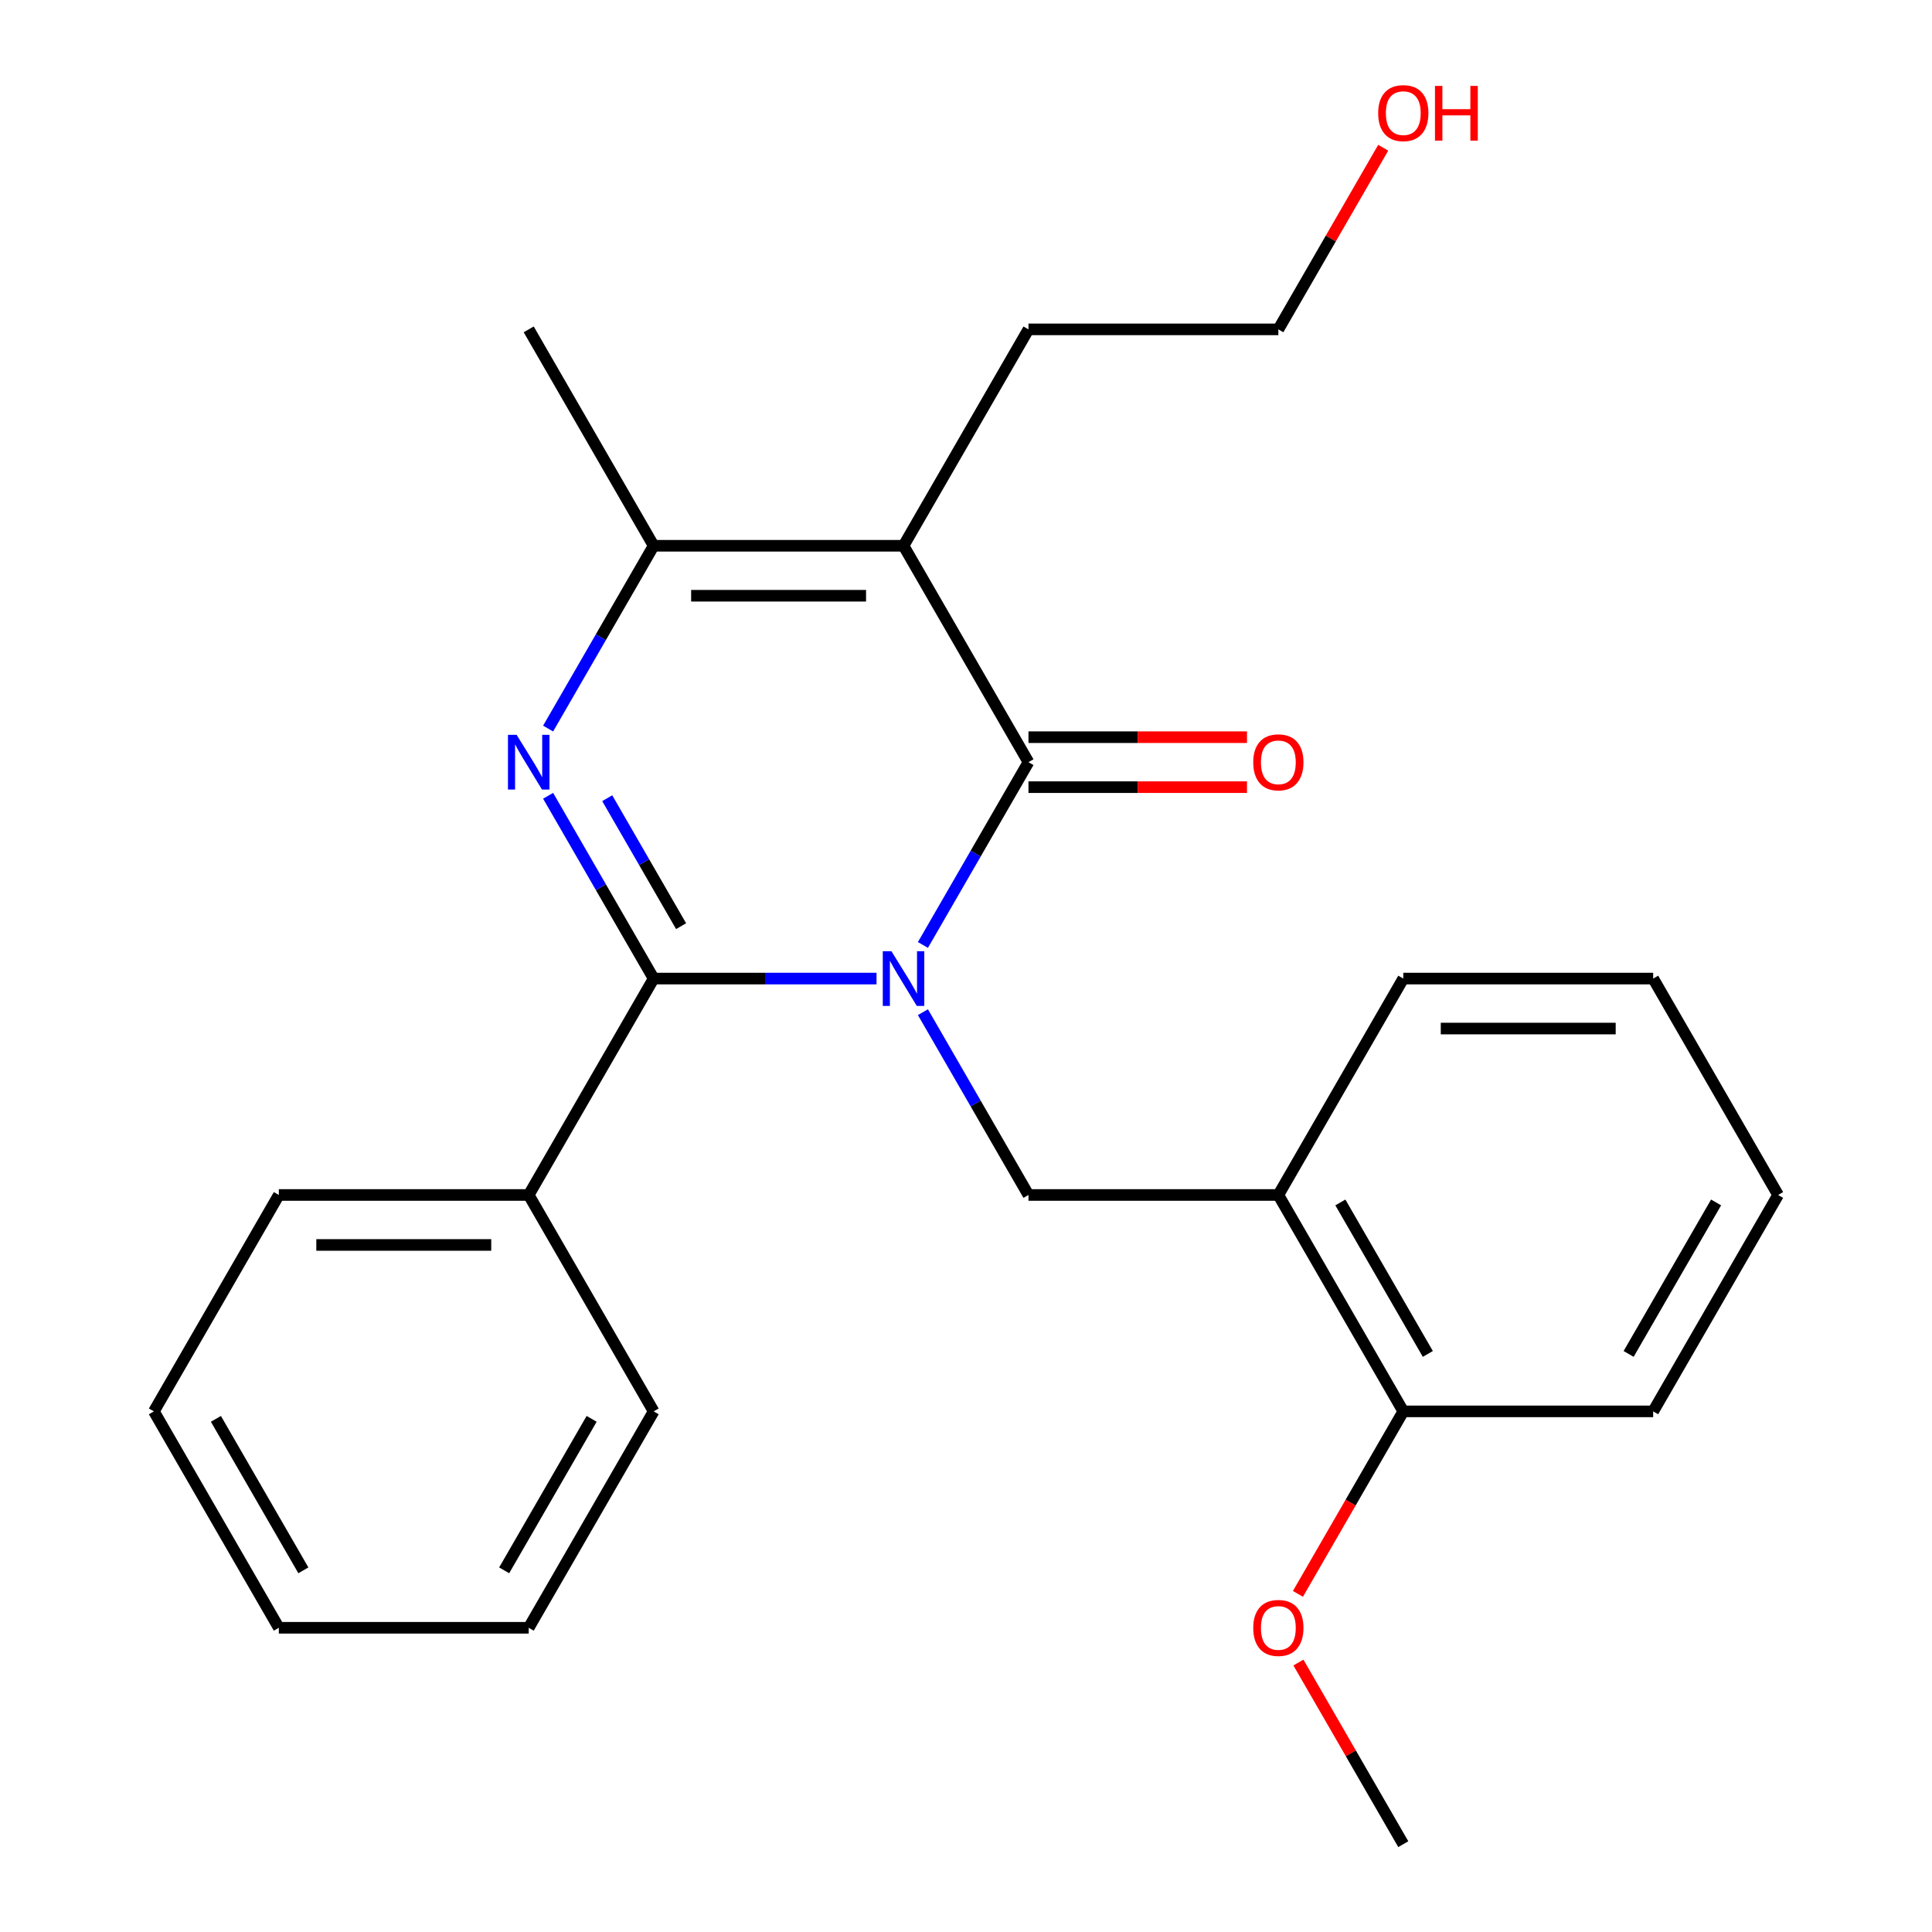 <?xml version='1.0' encoding='iso-8859-1'?>
<svg version='1.1' baseProfile='full'
              xmlns='http://www.w3.org/2000/svg'
                      xmlns:rdkit='http://www.rdkit.org/xml'
                      xmlns:xlink='http://www.w3.org/1999/xlink'
                  xml:space='preserve'
width='1000px' height='1000px' viewBox='0 0 1000 1000'>
<!-- END OF HEADER -->
<rect style='opacity:1.0;fill:#FFFFFF;stroke:none' width='1000' height='1000' x='0' y='0'> </rect>
<path class='bond-0' d='M 453.692,506.508 L 396.01,506.508' style='fill:none;fill-rule:evenodd;stroke:#0000FF;stroke-width:6px;stroke-linecap:butt;stroke-linejoin:miter;stroke-opacity:1' />
<path class='bond-0' d='M 396.01,506.508 L 338.328,506.508' style='fill:none;fill-rule:evenodd;stroke:#000000;stroke-width:6px;stroke-linecap:butt;stroke-linejoin:miter;stroke-opacity:1' />
<path class='bond-1' d='M 477.708,489.114 L 505.021,441.806' style='fill:none;fill-rule:evenodd;stroke:#0000FF;stroke-width:6px;stroke-linecap:butt;stroke-linejoin:miter;stroke-opacity:1' />
<path class='bond-1' d='M 505.021,441.806 L 532.334,394.498' style='fill:none;fill-rule:evenodd;stroke:#000000;stroke-width:6px;stroke-linecap:butt;stroke-linejoin:miter;stroke-opacity:1' />
<path class='bond-2' d='M 477.708,523.901 L 505.021,571.209' style='fill:none;fill-rule:evenodd;stroke:#0000FF;stroke-width:6px;stroke-linecap:butt;stroke-linejoin:miter;stroke-opacity:1' />
<path class='bond-2' d='M 505.021,571.209 L 532.334,618.517' style='fill:none;fill-rule:evenodd;stroke:#000000;stroke-width:6px;stroke-linecap:butt;stroke-linejoin:miter;stroke-opacity:1' />
<path class='bond-3' d='M 338.328,506.508 L 311.015,459.2' style='fill:none;fill-rule:evenodd;stroke:#000000;stroke-width:6px;stroke-linecap:butt;stroke-linejoin:miter;stroke-opacity:1' />
<path class='bond-3' d='M 311.015,459.2 L 283.702,411.892' style='fill:none;fill-rule:evenodd;stroke:#0000FF;stroke-width:6px;stroke-linecap:butt;stroke-linejoin:miter;stroke-opacity:1' />
<path class='bond-3' d='M 352.536,479.382 L 333.417,446.266' style='fill:none;fill-rule:evenodd;stroke:#000000;stroke-width:6px;stroke-linecap:butt;stroke-linejoin:miter;stroke-opacity:1' />
<path class='bond-3' d='M 333.417,446.266 L 314.298,413.15' style='fill:none;fill-rule:evenodd;stroke:#0000FF;stroke-width:6px;stroke-linecap:butt;stroke-linejoin:miter;stroke-opacity:1' />
<path class='bond-4' d='M 338.328,506.508 L 273.66,618.517' style='fill:none;fill-rule:evenodd;stroke:#000000;stroke-width:6px;stroke-linecap:butt;stroke-linejoin:miter;stroke-opacity:1' />
<path class='bond-5' d='M 532.334,394.498 L 467.666,282.489' style='fill:none;fill-rule:evenodd;stroke:#000000;stroke-width:6px;stroke-linecap:butt;stroke-linejoin:miter;stroke-opacity:1' />
<path class='bond-6' d='M 532.334,407.432 L 588.886,407.432' style='fill:none;fill-rule:evenodd;stroke:#000000;stroke-width:6px;stroke-linecap:butt;stroke-linejoin:miter;stroke-opacity:1' />
<path class='bond-6' d='M 588.886,407.432 L 645.438,407.432' style='fill:none;fill-rule:evenodd;stroke:#FF0000;stroke-width:6px;stroke-linecap:butt;stroke-linejoin:miter;stroke-opacity:1' />
<path class='bond-6' d='M 532.334,381.565 L 588.886,381.565' style='fill:none;fill-rule:evenodd;stroke:#000000;stroke-width:6px;stroke-linecap:butt;stroke-linejoin:miter;stroke-opacity:1' />
<path class='bond-6' d='M 588.886,381.565 L 645.438,381.565' style='fill:none;fill-rule:evenodd;stroke:#FF0000;stroke-width:6px;stroke-linecap:butt;stroke-linejoin:miter;stroke-opacity:1' />
<path class='bond-7' d='M 283.702,377.105 L 311.015,329.797' style='fill:none;fill-rule:evenodd;stroke:#0000FF;stroke-width:6px;stroke-linecap:butt;stroke-linejoin:miter;stroke-opacity:1' />
<path class='bond-7' d='M 311.015,329.797 L 338.328,282.489' style='fill:none;fill-rule:evenodd;stroke:#000000;stroke-width:6px;stroke-linecap:butt;stroke-linejoin:miter;stroke-opacity:1' />
<path class='bond-8' d='M 467.666,282.489 L 338.328,282.489' style='fill:none;fill-rule:evenodd;stroke:#000000;stroke-width:6px;stroke-linecap:butt;stroke-linejoin:miter;stroke-opacity:1' />
<path class='bond-8' d='M 448.265,308.356 L 357.729,308.356' style='fill:none;fill-rule:evenodd;stroke:#000000;stroke-width:6px;stroke-linecap:butt;stroke-linejoin:miter;stroke-opacity:1' />
<path class='bond-9' d='M 467.666,282.489 L 532.334,170.48' style='fill:none;fill-rule:evenodd;stroke:#000000;stroke-width:6px;stroke-linecap:butt;stroke-linejoin:miter;stroke-opacity:1' />
<path class='bond-10' d='M 338.328,282.489 L 273.66,170.48' style='fill:none;fill-rule:evenodd;stroke:#000000;stroke-width:6px;stroke-linecap:butt;stroke-linejoin:miter;stroke-opacity:1' />
<path class='bond-11' d='M 532.334,618.517 L 661.672,618.517' style='fill:none;fill-rule:evenodd;stroke:#000000;stroke-width:6px;stroke-linecap:butt;stroke-linejoin:miter;stroke-opacity:1' />
<path class='bond-12' d='M 661.672,618.517 L 726.34,730.527' style='fill:none;fill-rule:evenodd;stroke:#000000;stroke-width:6px;stroke-linecap:butt;stroke-linejoin:miter;stroke-opacity:1' />
<path class='bond-12' d='M 693.774,622.385 L 739.042,700.791' style='fill:none;fill-rule:evenodd;stroke:#000000;stroke-width:6px;stroke-linecap:butt;stroke-linejoin:miter;stroke-opacity:1' />
<path class='bond-13' d='M 661.672,618.517 L 726.34,506.508' style='fill:none;fill-rule:evenodd;stroke:#000000;stroke-width:6px;stroke-linecap:butt;stroke-linejoin:miter;stroke-opacity:1' />
<path class='bond-14' d='M 273.66,618.517 L 144.322,618.517' style='fill:none;fill-rule:evenodd;stroke:#000000;stroke-width:6px;stroke-linecap:butt;stroke-linejoin:miter;stroke-opacity:1' />
<path class='bond-14' d='M 254.259,644.385 L 163.723,644.385' style='fill:none;fill-rule:evenodd;stroke:#000000;stroke-width:6px;stroke-linecap:butt;stroke-linejoin:miter;stroke-opacity:1' />
<path class='bond-15' d='M 273.66,618.517 L 338.328,730.527' style='fill:none;fill-rule:evenodd;stroke:#000000;stroke-width:6px;stroke-linecap:butt;stroke-linejoin:miter;stroke-opacity:1' />
<path class='bond-16' d='M 726.34,730.527 L 699.073,777.755' style='fill:none;fill-rule:evenodd;stroke:#000000;stroke-width:6px;stroke-linecap:butt;stroke-linejoin:miter;stroke-opacity:1' />
<path class='bond-16' d='M 699.073,777.755 L 671.806,824.983' style='fill:none;fill-rule:evenodd;stroke:#FF0000;stroke-width:6px;stroke-linecap:butt;stroke-linejoin:miter;stroke-opacity:1' />
<path class='bond-17' d='M 726.34,730.527 L 855.678,730.527' style='fill:none;fill-rule:evenodd;stroke:#000000;stroke-width:6px;stroke-linecap:butt;stroke-linejoin:miter;stroke-opacity:1' />
<path class='bond-18' d='M 532.334,170.48 L 661.672,170.48' style='fill:none;fill-rule:evenodd;stroke:#000000;stroke-width:6px;stroke-linecap:butt;stroke-linejoin:miter;stroke-opacity:1' />
<path class='bond-19' d='M 672.06,860.529 L 699.2,907.537' style='fill:none;fill-rule:evenodd;stroke:#FF0000;stroke-width:6px;stroke-linecap:butt;stroke-linejoin:miter;stroke-opacity:1' />
<path class='bond-19' d='M 699.2,907.537 L 726.34,954.545' style='fill:none;fill-rule:evenodd;stroke:#000000;stroke-width:6px;stroke-linecap:butt;stroke-linejoin:miter;stroke-opacity:1' />
<path class='bond-20' d='M 726.34,506.508 L 855.678,506.508' style='fill:none;fill-rule:evenodd;stroke:#000000;stroke-width:6px;stroke-linecap:butt;stroke-linejoin:miter;stroke-opacity:1' />
<path class='bond-20' d='M 745.741,532.375 L 836.277,532.375' style='fill:none;fill-rule:evenodd;stroke:#000000;stroke-width:6px;stroke-linecap:butt;stroke-linejoin:miter;stroke-opacity:1' />
<path class='bond-21' d='M 715.952,76.463 L 688.812,123.472' style='fill:none;fill-rule:evenodd;stroke:#FF0000;stroke-width:6px;stroke-linecap:butt;stroke-linejoin:miter;stroke-opacity:1' />
<path class='bond-21' d='M 688.812,123.472 L 661.672,170.48' style='fill:none;fill-rule:evenodd;stroke:#000000;stroke-width:6px;stroke-linecap:butt;stroke-linejoin:miter;stroke-opacity:1' />
<path class='bond-22' d='M 144.322,618.517 L 79.654,730.527' style='fill:none;fill-rule:evenodd;stroke:#000000;stroke-width:6px;stroke-linecap:butt;stroke-linejoin:miter;stroke-opacity:1' />
<path class='bond-23' d='M 338.328,730.527 L 273.66,842.536' style='fill:none;fill-rule:evenodd;stroke:#000000;stroke-width:6px;stroke-linecap:butt;stroke-linejoin:miter;stroke-opacity:1' />
<path class='bond-23' d='M 306.226,734.394 L 260.958,812.801' style='fill:none;fill-rule:evenodd;stroke:#000000;stroke-width:6px;stroke-linecap:butt;stroke-linejoin:miter;stroke-opacity:1' />
<path class='bond-24' d='M 855.678,730.527 L 920.346,618.517' style='fill:none;fill-rule:evenodd;stroke:#000000;stroke-width:6px;stroke-linecap:butt;stroke-linejoin:miter;stroke-opacity:1' />
<path class='bond-24' d='M 842.976,700.791 L 888.244,622.385' style='fill:none;fill-rule:evenodd;stroke:#000000;stroke-width:6px;stroke-linecap:butt;stroke-linejoin:miter;stroke-opacity:1' />
<path class='bond-25' d='M 855.678,506.508 L 920.346,618.517' style='fill:none;fill-rule:evenodd;stroke:#000000;stroke-width:6px;stroke-linecap:butt;stroke-linejoin:miter;stroke-opacity:1' />
<path class='bond-26' d='M 273.66,842.536 L 144.322,842.536' style='fill:none;fill-rule:evenodd;stroke:#000000;stroke-width:6px;stroke-linecap:butt;stroke-linejoin:miter;stroke-opacity:1' />
<path class='bond-27' d='M 79.654,730.527 L 144.322,842.536' style='fill:none;fill-rule:evenodd;stroke:#000000;stroke-width:6px;stroke-linecap:butt;stroke-linejoin:miter;stroke-opacity:1' />
<path class='bond-27' d='M 111.756,734.394 L 157.024,812.801' style='fill:none;fill-rule:evenodd;stroke:#000000;stroke-width:6px;stroke-linecap:butt;stroke-linejoin:miter;stroke-opacity:1' />
<path  class='atom-0' d='M 461.406 492.348
L 470.686 507.348
Q 471.606 508.828, 473.086 511.508
Q 474.566 514.188, 474.646 514.348
L 474.646 492.348
L 478.406 492.348
L 478.406 520.668
L 474.526 520.668
L 464.566 504.268
Q 463.406 502.348, 462.166 500.148
Q 460.966 497.948, 460.606 497.268
L 460.606 520.668
L 456.926 520.668
L 456.926 492.348
L 461.406 492.348
' fill='#0000FF'/>
<path  class='atom-3' d='M 267.4 380.338
L 276.68 395.338
Q 277.6 396.818, 279.08 399.498
Q 280.56 402.178, 280.64 402.338
L 280.64 380.338
L 284.4 380.338
L 284.4 408.658
L 280.52 408.658
L 270.56 392.258
Q 269.4 390.338, 268.16 388.138
Q 266.96 385.938, 266.6 385.258
L 266.6 408.658
L 262.92 408.658
L 262.92 380.338
L 267.4 380.338
' fill='#0000FF'/>
<path  class='atom-8' d='M 648.672 394.578
Q 648.672 387.778, 652.032 383.978
Q 655.392 380.178, 661.672 380.178
Q 667.952 380.178, 671.312 383.978
Q 674.672 387.778, 674.672 394.578
Q 674.672 401.458, 671.272 405.378
Q 667.872 409.258, 661.672 409.258
Q 655.432 409.258, 652.032 405.378
Q 648.672 401.498, 648.672 394.578
M 661.672 406.058
Q 665.992 406.058, 668.312 403.178
Q 670.672 400.258, 670.672 394.578
Q 670.672 389.018, 668.312 386.218
Q 665.992 383.378, 661.672 383.378
Q 657.352 383.378, 654.992 386.178
Q 652.672 388.978, 652.672 394.578
Q 652.672 400.298, 654.992 403.178
Q 657.352 406.058, 661.672 406.058
' fill='#FF0000'/>
<path  class='atom-13' d='M 648.672 842.616
Q 648.672 835.816, 652.032 832.016
Q 655.392 828.216, 661.672 828.216
Q 667.952 828.216, 671.312 832.016
Q 674.672 835.816, 674.672 842.616
Q 674.672 849.496, 671.272 853.416
Q 667.872 857.296, 661.672 857.296
Q 655.432 857.296, 652.032 853.416
Q 648.672 849.536, 648.672 842.616
M 661.672 854.096
Q 665.992 854.096, 668.312 851.216
Q 670.672 848.296, 670.672 842.616
Q 670.672 837.056, 668.312 834.256
Q 665.992 831.416, 661.672 831.416
Q 657.352 831.416, 654.992 834.216
Q 652.672 837.016, 652.672 842.616
Q 652.672 848.336, 654.992 851.216
Q 657.352 854.096, 661.672 854.096
' fill='#FF0000'/>
<path  class='atom-15' d='M 713.34 58.55
Q 713.34 51.75, 716.7 47.95
Q 720.06 44.15, 726.34 44.15
Q 732.62 44.15, 735.98 47.95
Q 739.34 51.75, 739.34 58.55
Q 739.34 65.43, 735.94 69.35
Q 732.54 73.23, 726.34 73.23
Q 720.1 73.23, 716.7 69.35
Q 713.34 65.47, 713.34 58.55
M 726.34 70.03
Q 730.66 70.03, 732.98 67.15
Q 735.34 64.23, 735.34 58.55
Q 735.34 52.99, 732.98 50.19
Q 730.66 47.35, 726.34 47.35
Q 722.02 47.35, 719.66 50.15
Q 717.34 52.95, 717.34 58.55
Q 717.34 64.27, 719.66 67.15
Q 722.02 70.03, 726.34 70.03
' fill='#FF0000'/>
<path  class='atom-15' d='M 742.74 44.47
L 746.58 44.47
L 746.58 56.51
L 761.06 56.51
L 761.06 44.47
L 764.9 44.47
L 764.9 72.79
L 761.06 72.79
L 761.06 59.71
L 746.58 59.71
L 746.58 72.79
L 742.74 72.79
L 742.74 44.47
' fill='#FF0000'/>
</svg>
